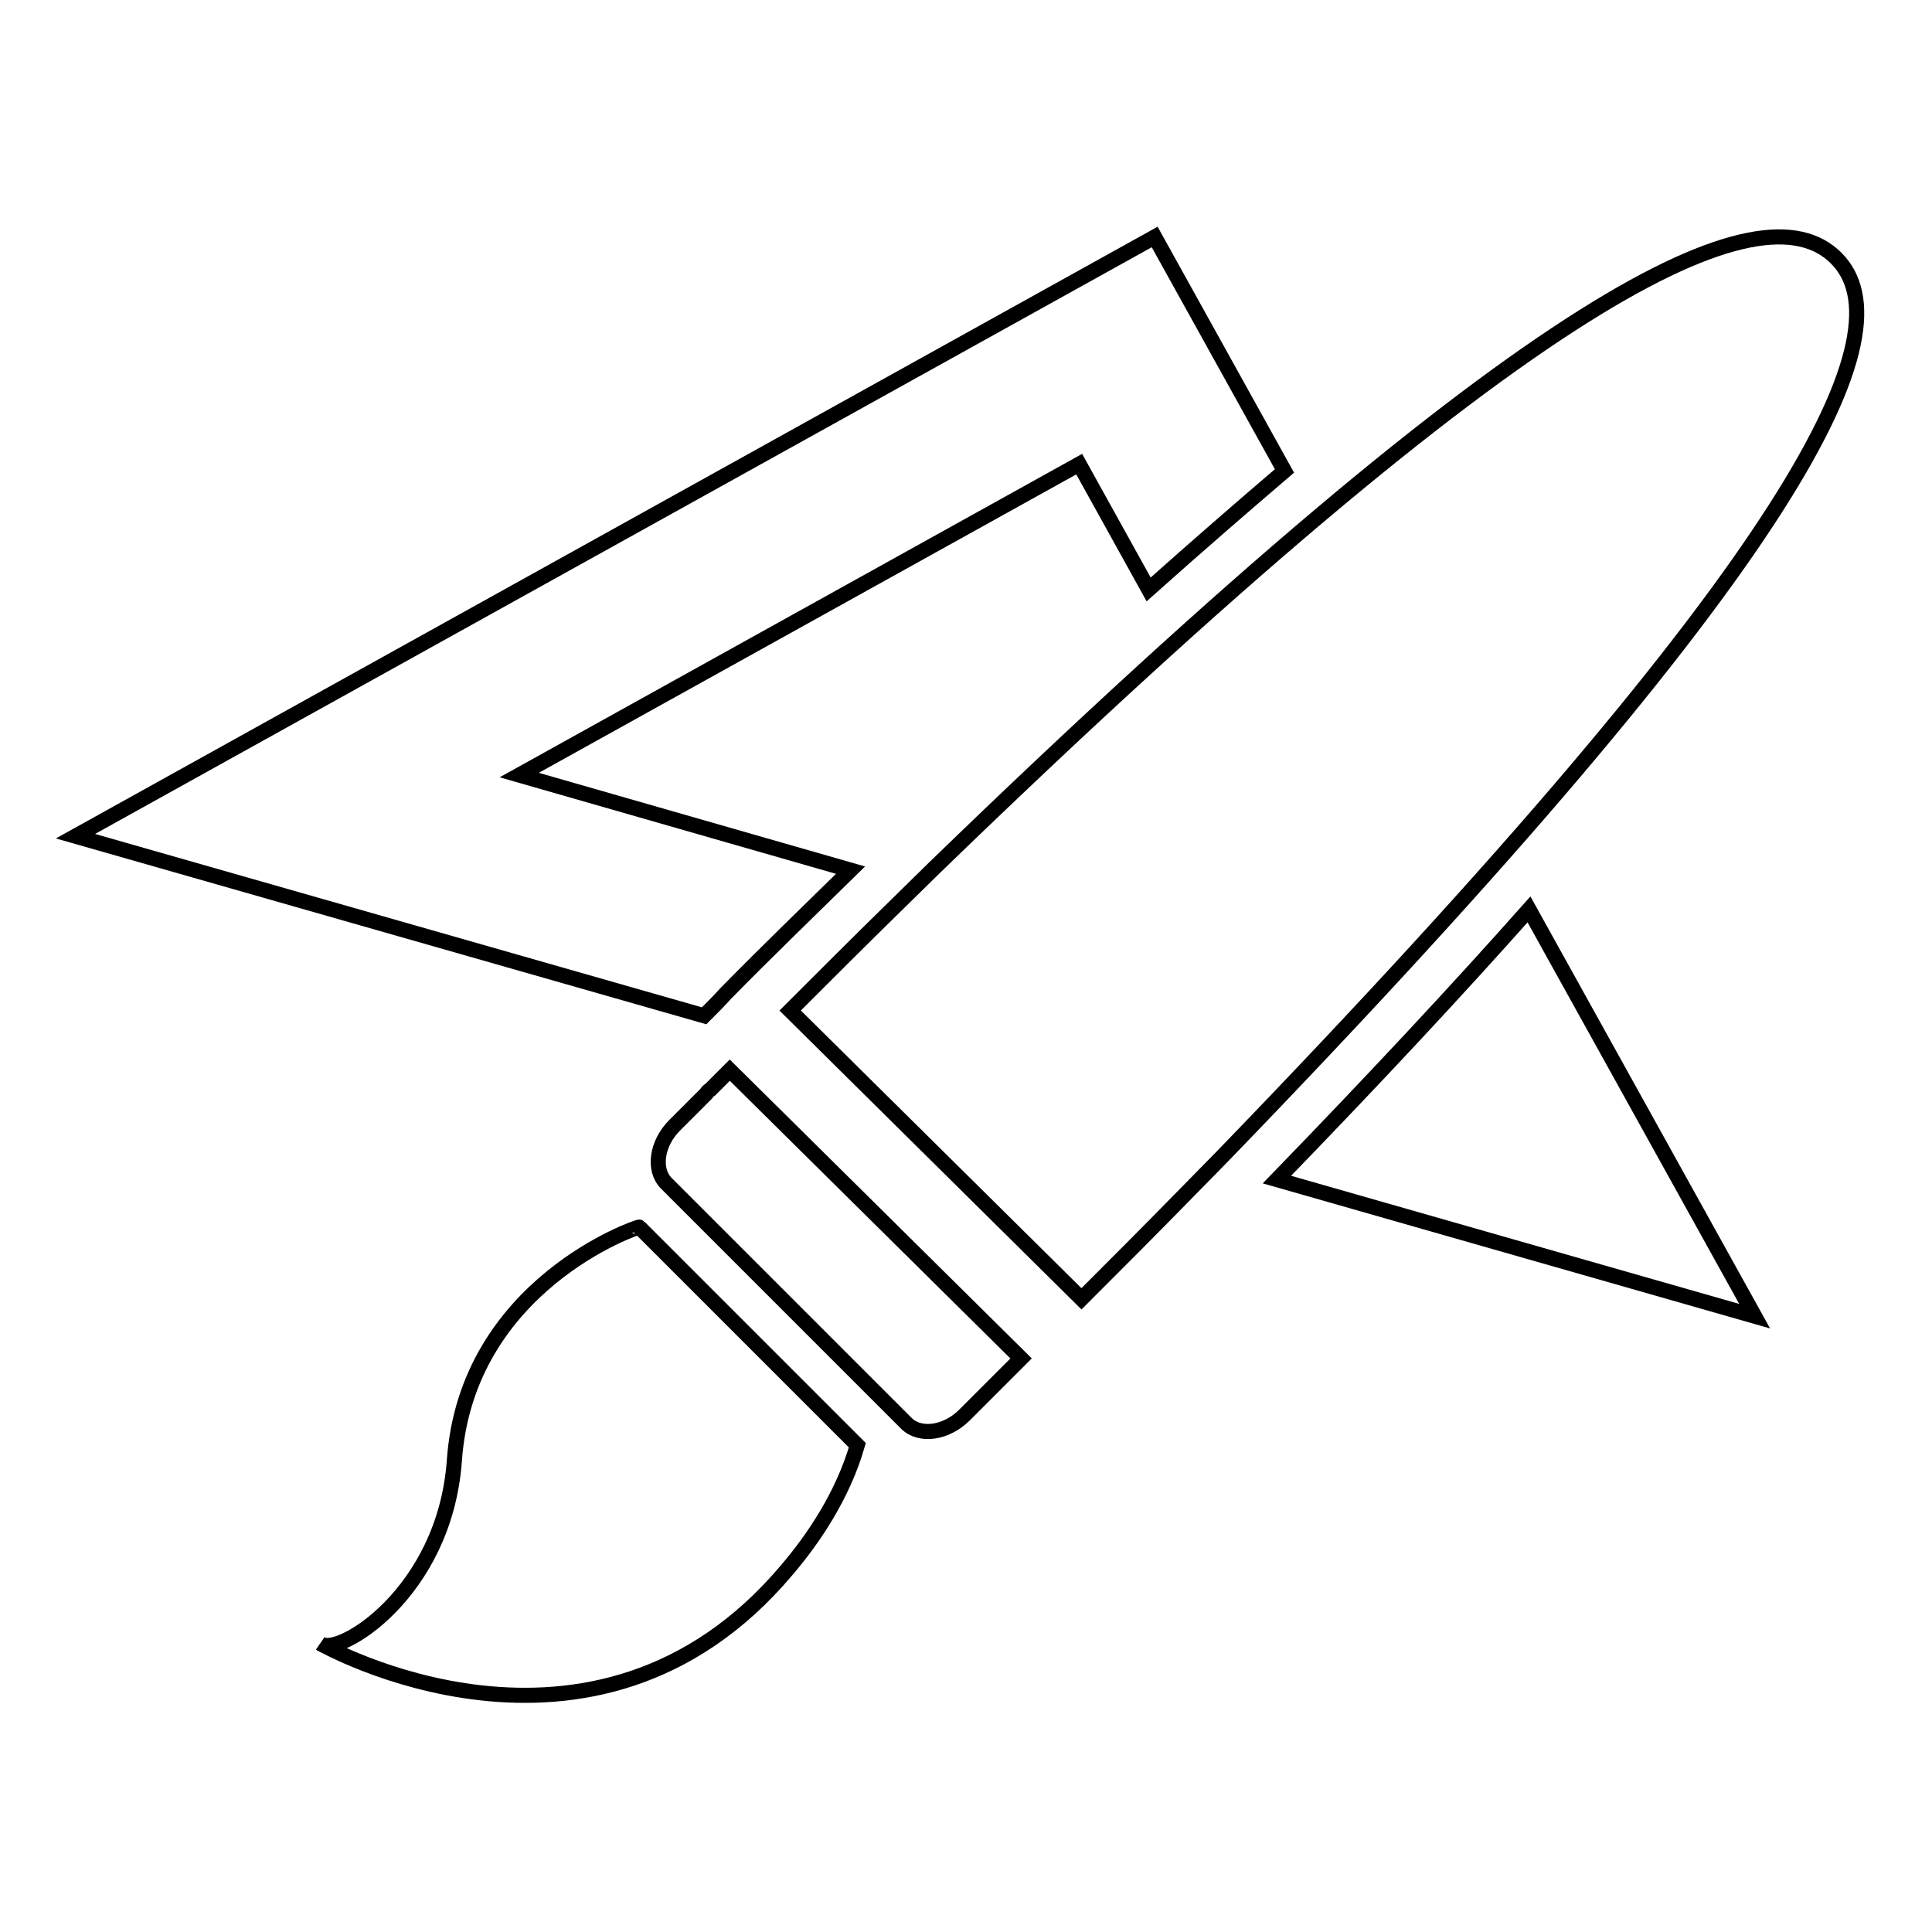 <?xml version="1.0" encoding="utf-8"?>
<!-- Svg Vector Icons : http://www.onlinewebfonts.com/icon -->
<!DOCTYPE svg PUBLIC "-//W3C//DTD SVG 1.1//EN" "http://www.w3.org/Graphics/SVG/1.1/DTD/svg11.dtd">
<svg version="1.1" xmlns="http://www.w3.org/2000/svg" xmlns:xlink="http://www.w3.org/1999/xlink" x="0px" y="0px" viewBox="0 0 256 256" enable-background="new 0 0 256 256" xml:space="preserve">
<g><g><path stroke-width="2" fill-opacity="0" stroke="#000000"  d="M60.2,193.6c-1.3,17.6-15.5,26-17.7,24.2c0,0,36.1,20.6,61.7-9.7c3.6-4.2,7.5-10,9.4-16.6l-28.9-28.9C84.6,162.5,61.8,170.2,60.2,193.6z"/><path stroke-width="2" fill-opacity="0" stroke="#000000"  d="M96.2,131.6c5.5-5.6,11.1-11,16.5-16.3l-43.9-12.6l74.2-41.2l9.2,16.6c6.5-5.8,12.5-11,18-15.7l-17.2-31L10,110.8l83.3,23.8C94.3,133.6,95.3,132.6,96.2,131.6z"/><path stroke-width="2" fill-opacity="0" stroke="#000000"  d="M169.2,156.3l63.3,18.1l-29.9-53.9C193.1,131.2,182,143.1,169.2,156.3z"/><path stroke-width="2" fill-opacity="0" stroke="#000000"  d="M96.7,141.8c-0.8,0.8-1.7,1.7-2.6,2.6c-0.2,0.1-0.4,0.3-0.5,0.5l-4.2,4.2c-2.4,2.4-2.9,5.9-1.1,7.7l31.8,31.8c1.8,1.8,5.3,1.3,7.7-1.1l4.2-4.2c0.2-0.2,0.3-0.3,0.5-0.5c0.9-0.9,1.9-1.9,2.8-2.8L96.7,141.8z"/><path stroke-width="2" fill-opacity="0" stroke="#000000"  d="M243.3,34.2c-9.8-9.8-39.7,3.5-119.5,80.8l-5.3,5.2c-4.6,4.5-9.2,9.1-13.8,13.7l38.6,38.2c4.6-4.6,9.1-9.1,13.5-13.6l5.2-5.3C239.2,73.4,253,43.9,243.3,34.2z"/></g></g>
</svg>